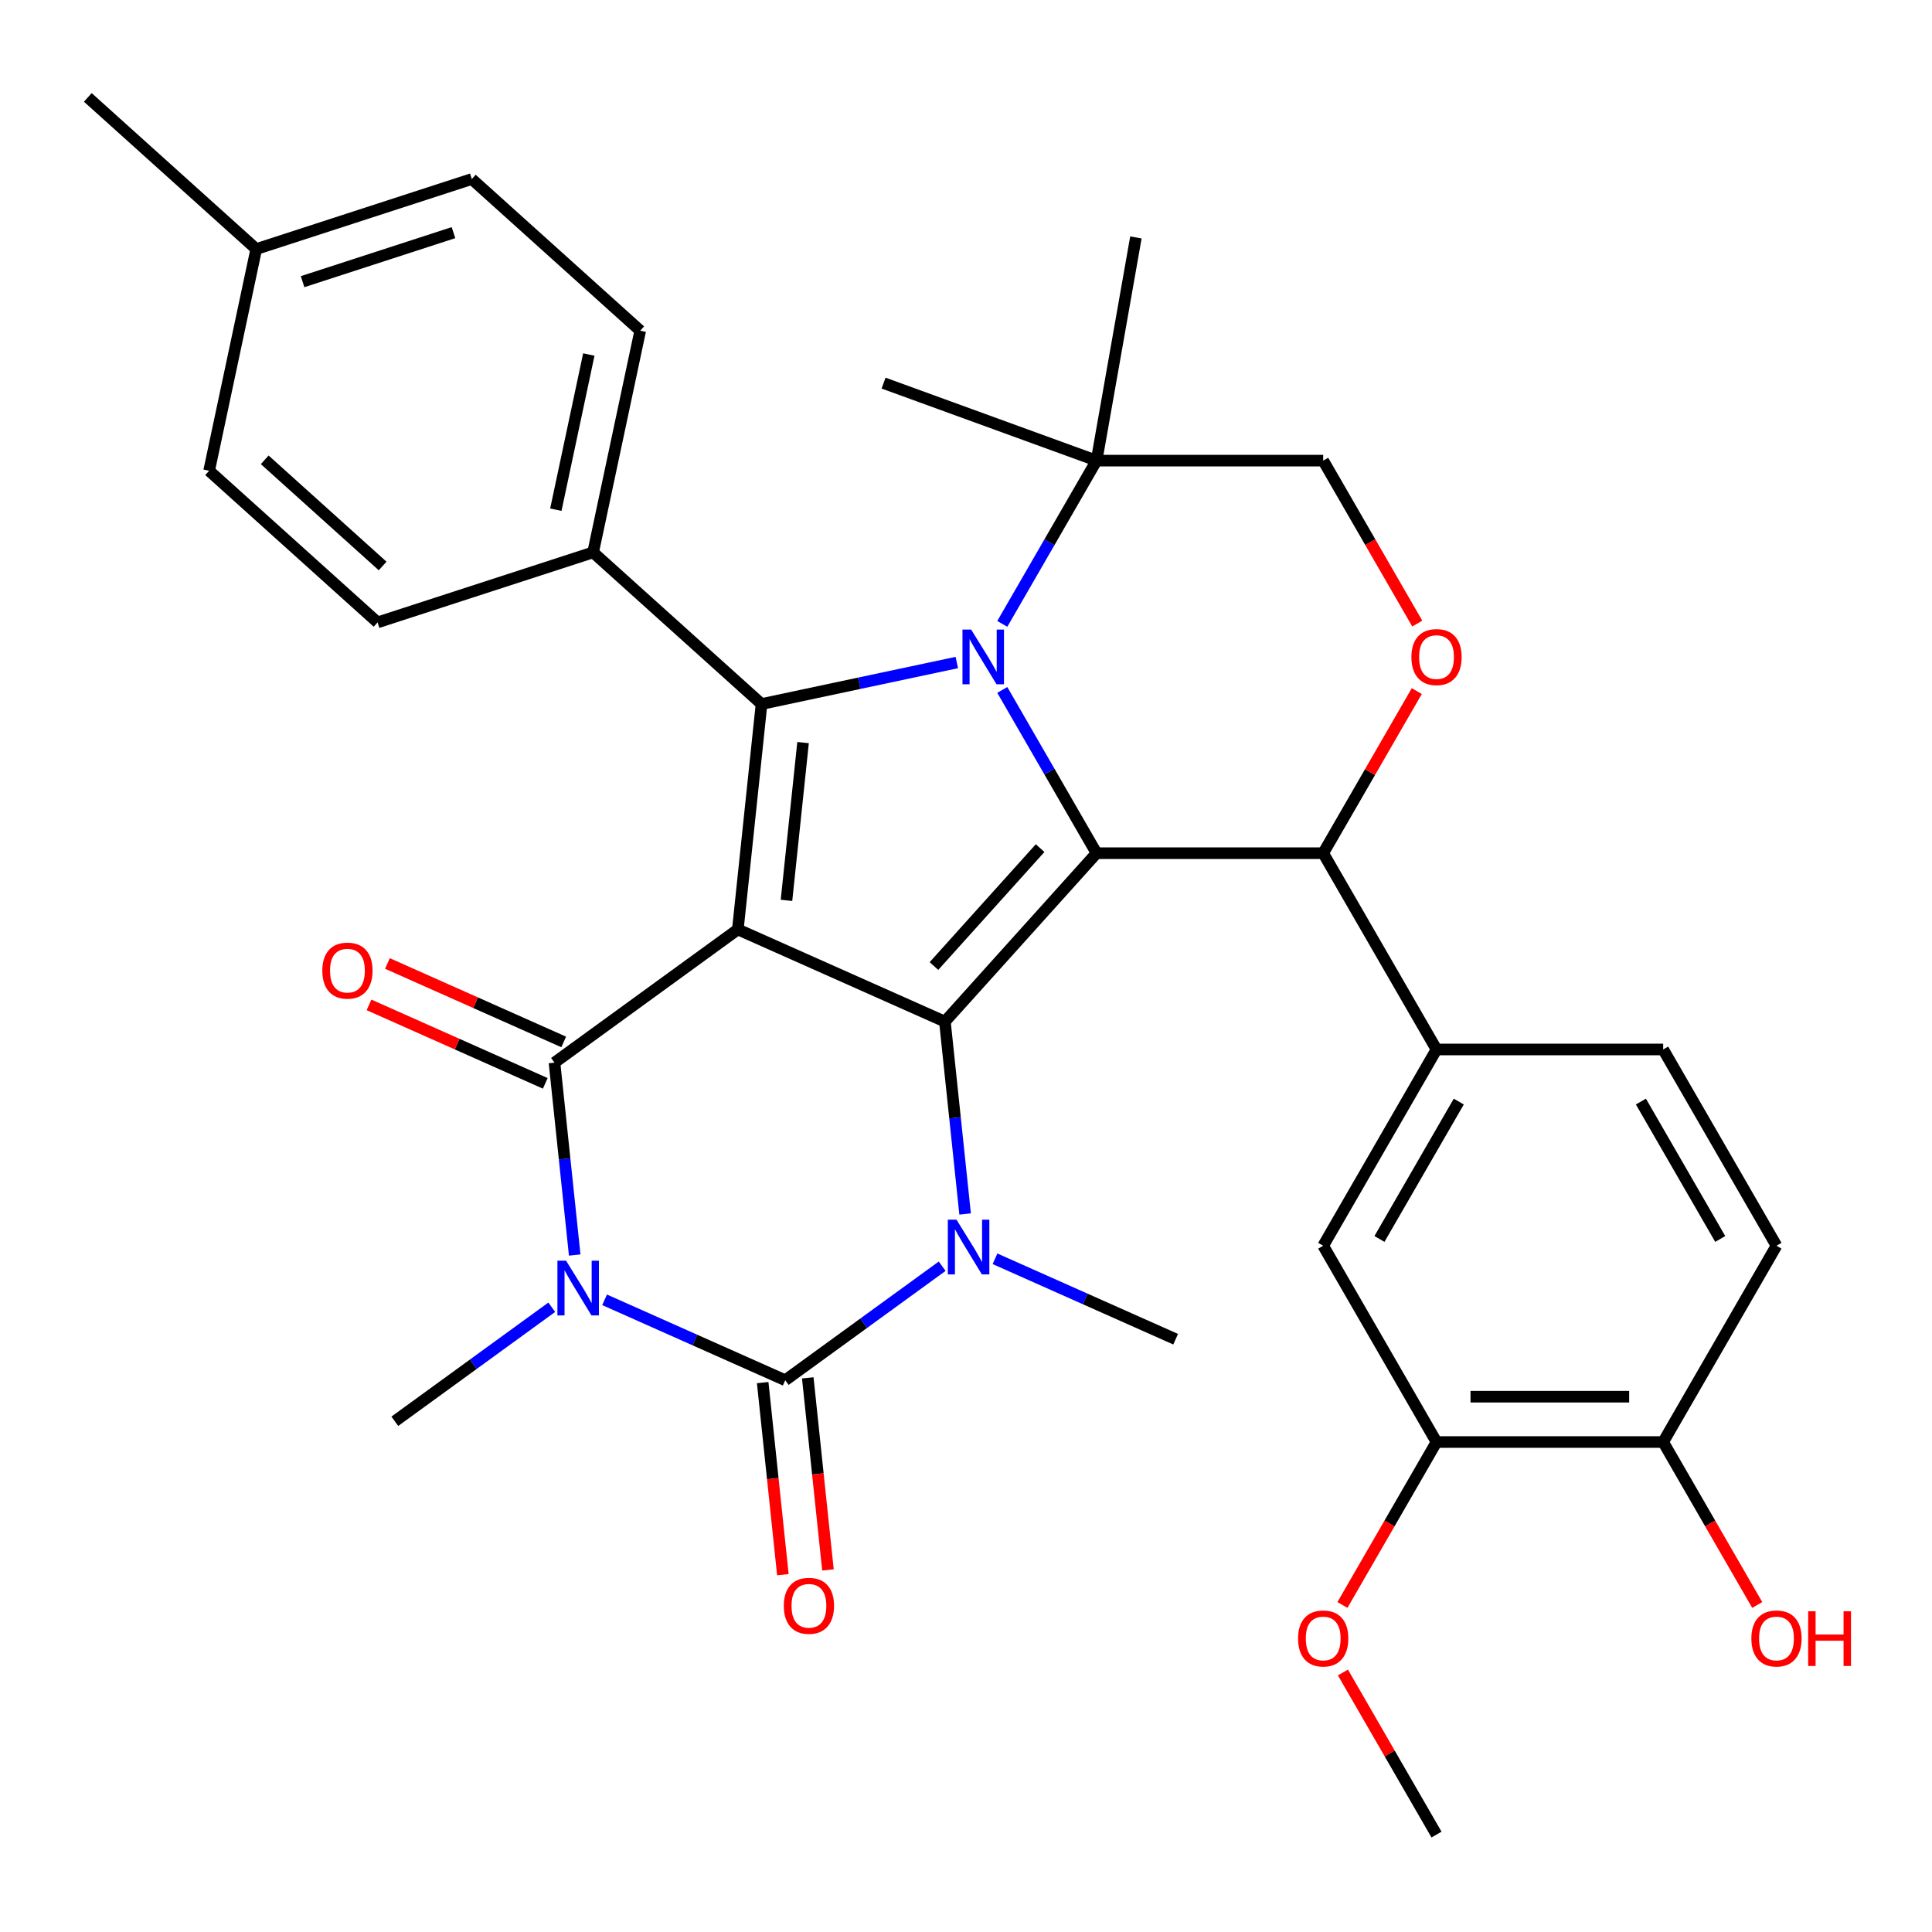 <?xml version='1.0' encoding='iso-8859-1'?>
<svg version='1.1' baseProfile='full'
              xmlns='http://www.w3.org/2000/svg'
                      xmlns:rdkit='http://www.rdkit.org/xml'
                      xmlns:xlink='http://www.w3.org/1999/xlink'
                  xml:space='preserve'
width='1000px' height='1000px' viewBox='0 0 1000 1000'>
<!-- END OF HEADER -->
<rect style='opacity:1.0;fill:#FFFFFF;stroke:none' width='1000' height='1000' x='0' y='0'> </rect>
<path class='bond-0' d='M 381.908,481.073 L 489.077,528.788' style='fill:none;fill-rule:evenodd;stroke:#000000;stroke-width:6px;stroke-linecap:butt;stroke-linejoin:miter;stroke-opacity:1' />
<path class='bond-4' d='M 381.908,481.073 L 287.001,550.027' style='fill:none;fill-rule:evenodd;stroke:#000000;stroke-width:6px;stroke-linecap:butt;stroke-linejoin:miter;stroke-opacity:1' />
<path class='bond-7' d='M 381.908,481.073 L 394.17,364.405' style='fill:none;fill-rule:evenodd;stroke:#000000;stroke-width:6px;stroke-linecap:butt;stroke-linejoin:miter;stroke-opacity:1' />
<path class='bond-7' d='M 407.081,466.026 L 415.664,384.358' style='fill:none;fill-rule:evenodd;stroke:#000000;stroke-width:6px;stroke-linecap:butt;stroke-linejoin:miter;stroke-opacity:1' />
<path class='bond-2' d='M 489.077,528.788 L 567.573,441.609' style='fill:none;fill-rule:evenodd;stroke:#000000;stroke-width:6px;stroke-linecap:butt;stroke-linejoin:miter;stroke-opacity:1' />
<path class='bond-2' d='M 483.415,500.012 L 538.363,438.987' style='fill:none;fill-rule:evenodd;stroke:#000000;stroke-width:6px;stroke-linecap:butt;stroke-linejoin:miter;stroke-opacity:1' />
<path class='bond-6' d='M 489.077,528.788 L 494.309,578.576' style='fill:none;fill-rule:evenodd;stroke:#000000;stroke-width:6px;stroke-linecap:butt;stroke-linejoin:miter;stroke-opacity:1' />
<path class='bond-6' d='M 494.309,578.576 L 499.542,628.363' style='fill:none;fill-rule:evenodd;stroke:#0000FF;stroke-width:6px;stroke-linecap:butt;stroke-linejoin:miter;stroke-opacity:1' />
<path class='bond-1' d='M 297.467,649.602 L 292.234,599.815' style='fill:none;fill-rule:evenodd;stroke:#0000FF;stroke-width:6px;stroke-linecap:butt;stroke-linejoin:miter;stroke-opacity:1' />
<path class='bond-1' d='M 292.234,599.815 L 287.001,550.027' style='fill:none;fill-rule:evenodd;stroke:#000000;stroke-width:6px;stroke-linecap:butt;stroke-linejoin:miter;stroke-opacity:1' />
<path class='bond-5' d='M 312.936,672.783 L 359.684,693.596' style='fill:none;fill-rule:evenodd;stroke:#0000FF;stroke-width:6px;stroke-linecap:butt;stroke-linejoin:miter;stroke-opacity:1' />
<path class='bond-5' d='M 359.684,693.596 L 406.432,714.41' style='fill:none;fill-rule:evenodd;stroke:#000000;stroke-width:6px;stroke-linecap:butt;stroke-linejoin:miter;stroke-opacity:1' />
<path class='bond-20' d='M 285.591,676.629 L 244.974,706.139' style='fill:none;fill-rule:evenodd;stroke:#0000FF;stroke-width:6px;stroke-linecap:butt;stroke-linejoin:miter;stroke-opacity:1' />
<path class='bond-20' d='M 244.974,706.139 L 204.357,735.649' style='fill:none;fill-rule:evenodd;stroke:#000000;stroke-width:6px;stroke-linecap:butt;stroke-linejoin:miter;stroke-opacity:1' />
<path class='bond-8' d='M 567.573,441.609 L 684.884,441.609' style='fill:none;fill-rule:evenodd;stroke:#000000;stroke-width:6px;stroke-linecap:butt;stroke-linejoin:miter;stroke-opacity:1' />
<path class='bond-34' d='M 567.573,441.609 L 543.179,399.358' style='fill:none;fill-rule:evenodd;stroke:#000000;stroke-width:6px;stroke-linecap:butt;stroke-linejoin:miter;stroke-opacity:1' />
<path class='bond-34' d='M 543.179,399.358 L 518.786,357.108' style='fill:none;fill-rule:evenodd;stroke:#0000FF;stroke-width:6px;stroke-linecap:butt;stroke-linejoin:miter;stroke-opacity:1' />
<path class='bond-3' d='M 495.245,342.921 L 444.707,353.663' style='fill:none;fill-rule:evenodd;stroke:#0000FF;stroke-width:6px;stroke-linecap:butt;stroke-linejoin:miter;stroke-opacity:1' />
<path class='bond-3' d='M 444.707,353.663 L 394.17,364.405' style='fill:none;fill-rule:evenodd;stroke:#000000;stroke-width:6px;stroke-linecap:butt;stroke-linejoin:miter;stroke-opacity:1' />
<path class='bond-10' d='M 518.786,322.922 L 543.179,280.672' style='fill:none;fill-rule:evenodd;stroke:#0000FF;stroke-width:6px;stroke-linecap:butt;stroke-linejoin:miter;stroke-opacity:1' />
<path class='bond-10' d='M 543.179,280.672 L 567.573,238.421' style='fill:none;fill-rule:evenodd;stroke:#000000;stroke-width:6px;stroke-linecap:butt;stroke-linejoin:miter;stroke-opacity:1' />
<path class='bond-15' d='M 291.773,539.31 L 246.155,519' style='fill:none;fill-rule:evenodd;stroke:#000000;stroke-width:6px;stroke-linecap:butt;stroke-linejoin:miter;stroke-opacity:1' />
<path class='bond-15' d='M 246.155,519 L 200.537,498.689' style='fill:none;fill-rule:evenodd;stroke:#FF0000;stroke-width:6px;stroke-linecap:butt;stroke-linejoin:miter;stroke-opacity:1' />
<path class='bond-15' d='M 282.23,560.744 L 236.612,540.433' style='fill:none;fill-rule:evenodd;stroke:#000000;stroke-width:6px;stroke-linecap:butt;stroke-linejoin:miter;stroke-opacity:1' />
<path class='bond-15' d='M 236.612,540.433 L 190.994,520.123' style='fill:none;fill-rule:evenodd;stroke:#FF0000;stroke-width:6px;stroke-linecap:butt;stroke-linejoin:miter;stroke-opacity:1' />
<path class='bond-14' d='M 394.766,715.636 L 399.99,765.344' style='fill:none;fill-rule:evenodd;stroke:#000000;stroke-width:6px;stroke-linecap:butt;stroke-linejoin:miter;stroke-opacity:1' />
<path class='bond-14' d='M 399.99,765.344 L 405.215,815.051' style='fill:none;fill-rule:evenodd;stroke:#FF0000;stroke-width:6px;stroke-linecap:butt;stroke-linejoin:miter;stroke-opacity:1' />
<path class='bond-14' d='M 418.099,713.183 L 423.324,762.891' style='fill:none;fill-rule:evenodd;stroke:#000000;stroke-width:6px;stroke-linecap:butt;stroke-linejoin:miter;stroke-opacity:1' />
<path class='bond-14' d='M 423.324,762.891 L 428.548,812.599' style='fill:none;fill-rule:evenodd;stroke:#FF0000;stroke-width:6px;stroke-linecap:butt;stroke-linejoin:miter;stroke-opacity:1' />
<path class='bond-35' d='M 406.432,714.41 L 447.049,684.9' style='fill:none;fill-rule:evenodd;stroke:#000000;stroke-width:6px;stroke-linecap:butt;stroke-linejoin:miter;stroke-opacity:1' />
<path class='bond-35' d='M 447.049,684.9 L 487.666,655.39' style='fill:none;fill-rule:evenodd;stroke:#0000FF;stroke-width:6px;stroke-linecap:butt;stroke-linejoin:miter;stroke-opacity:1' />
<path class='bond-24' d='M 515.012,651.544 L 561.76,672.357' style='fill:none;fill-rule:evenodd;stroke:#0000FF;stroke-width:6px;stroke-linecap:butt;stroke-linejoin:miter;stroke-opacity:1' />
<path class='bond-24' d='M 561.76,672.357 L 608.508,693.171' style='fill:none;fill-rule:evenodd;stroke:#000000;stroke-width:6px;stroke-linecap:butt;stroke-linejoin:miter;stroke-opacity:1' />
<path class='bond-12' d='M 394.17,364.405 L 306.991,285.909' style='fill:none;fill-rule:evenodd;stroke:#000000;stroke-width:6px;stroke-linecap:butt;stroke-linejoin:miter;stroke-opacity:1' />
<path class='bond-9' d='M 684.884,441.609 L 709.104,399.658' style='fill:none;fill-rule:evenodd;stroke:#000000;stroke-width:6px;stroke-linecap:butt;stroke-linejoin:miter;stroke-opacity:1' />
<path class='bond-9' d='M 709.104,399.658 L 733.324,357.708' style='fill:none;fill-rule:evenodd;stroke:#FF0000;stroke-width:6px;stroke-linecap:butt;stroke-linejoin:miter;stroke-opacity:1' />
<path class='bond-11' d='M 684.884,441.609 L 743.539,543.203' style='fill:none;fill-rule:evenodd;stroke:#000000;stroke-width:6px;stroke-linecap:butt;stroke-linejoin:miter;stroke-opacity:1' />
<path class='bond-36' d='M 733.578,322.762 L 709.231,280.592' style='fill:none;fill-rule:evenodd;stroke:#FF0000;stroke-width:6px;stroke-linecap:butt;stroke-linejoin:miter;stroke-opacity:1' />
<path class='bond-36' d='M 709.231,280.592 L 684.884,238.421' style='fill:none;fill-rule:evenodd;stroke:#000000;stroke-width:6px;stroke-linecap:butt;stroke-linejoin:miter;stroke-opacity:1' />
<path class='bond-17' d='M 567.573,238.421 L 684.884,238.421' style='fill:none;fill-rule:evenodd;stroke:#000000;stroke-width:6px;stroke-linecap:butt;stroke-linejoin:miter;stroke-opacity:1' />
<path class='bond-30' d='M 567.573,238.421 L 457.337,198.298' style='fill:none;fill-rule:evenodd;stroke:#000000;stroke-width:6px;stroke-linecap:butt;stroke-linejoin:miter;stroke-opacity:1' />
<path class='bond-31' d='M 567.573,238.421 L 587.944,122.892' style='fill:none;fill-rule:evenodd;stroke:#000000;stroke-width:6px;stroke-linecap:butt;stroke-linejoin:miter;stroke-opacity:1' />
<path class='bond-13' d='M 743.539,543.203 L 684.884,644.797' style='fill:none;fill-rule:evenodd;stroke:#000000;stroke-width:6px;stroke-linecap:butt;stroke-linejoin:miter;stroke-opacity:1' />
<path class='bond-13' d='M 755.059,570.173 L 714.001,641.289' style='fill:none;fill-rule:evenodd;stroke:#000000;stroke-width:6px;stroke-linecap:butt;stroke-linejoin:miter;stroke-opacity:1' />
<path class='bond-19' d='M 743.539,543.203 L 860.85,543.203' style='fill:none;fill-rule:evenodd;stroke:#000000;stroke-width:6px;stroke-linecap:butt;stroke-linejoin:miter;stroke-opacity:1' />
<path class='bond-22' d='M 306.991,285.909 L 331.382,171.162' style='fill:none;fill-rule:evenodd;stroke:#000000;stroke-width:6px;stroke-linecap:butt;stroke-linejoin:miter;stroke-opacity:1' />
<path class='bond-22' d='M 287.7,263.819 L 304.774,183.496' style='fill:none;fill-rule:evenodd;stroke:#000000;stroke-width:6px;stroke-linecap:butt;stroke-linejoin:miter;stroke-opacity:1' />
<path class='bond-23' d='M 306.991,285.909 L 195.422,322.16' style='fill:none;fill-rule:evenodd;stroke:#000000;stroke-width:6px;stroke-linecap:butt;stroke-linejoin:miter;stroke-opacity:1' />
<path class='bond-16' d='M 684.884,644.797 L 743.539,746.391' style='fill:none;fill-rule:evenodd;stroke:#000000;stroke-width:6px;stroke-linecap:butt;stroke-linejoin:miter;stroke-opacity:1' />
<path class='bond-25' d='M 743.539,746.391 L 719.192,788.562' style='fill:none;fill-rule:evenodd;stroke:#000000;stroke-width:6px;stroke-linecap:butt;stroke-linejoin:miter;stroke-opacity:1' />
<path class='bond-25' d='M 719.192,788.562 L 694.844,830.733' style='fill:none;fill-rule:evenodd;stroke:#FF0000;stroke-width:6px;stroke-linecap:butt;stroke-linejoin:miter;stroke-opacity:1' />
<path class='bond-38' d='M 743.539,746.391 L 860.85,746.391' style='fill:none;fill-rule:evenodd;stroke:#000000;stroke-width:6px;stroke-linecap:butt;stroke-linejoin:miter;stroke-opacity:1' />
<path class='bond-38' d='M 761.136,722.929 L 843.253,722.929' style='fill:none;fill-rule:evenodd;stroke:#000000;stroke-width:6px;stroke-linecap:butt;stroke-linejoin:miter;stroke-opacity:1' />
<path class='bond-18' d='M 860.85,746.391 L 919.505,644.797' style='fill:none;fill-rule:evenodd;stroke:#000000;stroke-width:6px;stroke-linecap:butt;stroke-linejoin:miter;stroke-opacity:1' />
<path class='bond-29' d='M 860.85,746.391 L 885.197,788.562' style='fill:none;fill-rule:evenodd;stroke:#000000;stroke-width:6px;stroke-linecap:butt;stroke-linejoin:miter;stroke-opacity:1' />
<path class='bond-29' d='M 885.197,788.562 L 909.544,830.733' style='fill:none;fill-rule:evenodd;stroke:#FF0000;stroke-width:6px;stroke-linecap:butt;stroke-linejoin:miter;stroke-opacity:1' />
<path class='bond-21' d='M 860.85,543.203 L 919.505,644.797' style='fill:none;fill-rule:evenodd;stroke:#000000;stroke-width:6px;stroke-linecap:butt;stroke-linejoin:miter;stroke-opacity:1' />
<path class='bond-21' d='M 849.329,570.173 L 890.388,641.289' style='fill:none;fill-rule:evenodd;stroke:#000000;stroke-width:6px;stroke-linecap:butt;stroke-linejoin:miter;stroke-opacity:1' />
<path class='bond-27' d='M 331.382,171.162 L 244.203,92.665' style='fill:none;fill-rule:evenodd;stroke:#000000;stroke-width:6px;stroke-linecap:butt;stroke-linejoin:miter;stroke-opacity:1' />
<path class='bond-26' d='M 195.422,322.16 L 108.243,243.664' style='fill:none;fill-rule:evenodd;stroke:#000000;stroke-width:6px;stroke-linecap:butt;stroke-linejoin:miter;stroke-opacity:1' />
<path class='bond-26' d='M 198.044,292.95 L 137.019,238.002' style='fill:none;fill-rule:evenodd;stroke:#000000;stroke-width:6px;stroke-linecap:butt;stroke-linejoin:miter;stroke-opacity:1' />
<path class='bond-33' d='M 695.098,865.678 L 719.319,907.629' style='fill:none;fill-rule:evenodd;stroke:#FF0000;stroke-width:6px;stroke-linecap:butt;stroke-linejoin:miter;stroke-opacity:1' />
<path class='bond-33' d='M 719.319,907.629 L 743.539,949.58' style='fill:none;fill-rule:evenodd;stroke:#000000;stroke-width:6px;stroke-linecap:butt;stroke-linejoin:miter;stroke-opacity:1' />
<path class='bond-28' d='M 108.243,243.664 L 132.633,128.917' style='fill:none;fill-rule:evenodd;stroke:#000000;stroke-width:6px;stroke-linecap:butt;stroke-linejoin:miter;stroke-opacity:1' />
<path class='bond-37' d='M 244.203,92.665 L 132.633,128.917' style='fill:none;fill-rule:evenodd;stroke:#000000;stroke-width:6px;stroke-linecap:butt;stroke-linejoin:miter;stroke-opacity:1' />
<path class='bond-37' d='M 234.717,120.417 L 156.619,145.793' style='fill:none;fill-rule:evenodd;stroke:#000000;stroke-width:6px;stroke-linecap:butt;stroke-linejoin:miter;stroke-opacity:1' />
<path class='bond-32' d='M 132.633,128.917 L 45.455,50.42' style='fill:none;fill-rule:evenodd;stroke:#000000;stroke-width:6px;stroke-linecap:butt;stroke-linejoin:miter;stroke-opacity:1' />
<path  class='atom-2' d='M 293.004 652.535
L 302.284 667.535
Q 303.204 669.015, 304.684 671.695
Q 306.164 674.375, 306.244 674.535
L 306.244 652.535
L 310.004 652.535
L 310.004 680.855
L 306.124 680.855
L 296.164 664.455
Q 295.004 662.535, 293.764 660.335
Q 292.564 658.135, 292.204 657.455
L 292.204 680.855
L 288.524 680.855
L 288.524 652.535
L 293.004 652.535
' fill='#0000FF'/>
<path  class='atom-4' d='M 502.657 325.855
L 511.937 340.855
Q 512.857 342.335, 514.337 345.015
Q 515.817 347.695, 515.897 347.855
L 515.897 325.855
L 519.657 325.855
L 519.657 354.175
L 515.777 354.175
L 505.817 337.775
Q 504.657 335.855, 503.417 333.655
Q 502.217 331.455, 501.857 330.775
L 501.857 354.175
L 498.177 354.175
L 498.177 325.855
L 502.657 325.855
' fill='#0000FF'/>
<path  class='atom-7' d='M 495.079 631.296
L 504.359 646.296
Q 505.279 647.776, 506.759 650.456
Q 508.239 653.136, 508.319 653.296
L 508.319 631.296
L 512.079 631.296
L 512.079 659.616
L 508.199 659.616
L 498.239 643.216
Q 497.079 641.296, 495.839 639.096
Q 494.639 636.896, 494.279 636.216
L 494.279 659.616
L 490.599 659.616
L 490.599 631.296
L 495.079 631.296
' fill='#0000FF'/>
<path  class='atom-10' d='M 730.539 340.095
Q 730.539 333.295, 733.899 329.495
Q 737.259 325.695, 743.539 325.695
Q 749.819 325.695, 753.179 329.495
Q 756.539 333.295, 756.539 340.095
Q 756.539 346.975, 753.139 350.895
Q 749.739 354.775, 743.539 354.775
Q 737.299 354.775, 733.899 350.895
Q 730.539 347.015, 730.539 340.095
M 743.539 351.575
Q 747.859 351.575, 750.179 348.695
Q 752.539 345.775, 752.539 340.095
Q 752.539 334.535, 750.179 331.735
Q 747.859 328.895, 743.539 328.895
Q 739.219 328.895, 736.859 331.695
Q 734.539 334.495, 734.539 340.095
Q 734.539 345.815, 736.859 348.695
Q 739.219 351.575, 743.539 351.575
' fill='#FF0000'/>
<path  class='atom-15' d='M 405.695 831.158
Q 405.695 824.358, 409.055 820.558
Q 412.415 816.758, 418.695 816.758
Q 424.975 816.758, 428.335 820.558
Q 431.695 824.358, 431.695 831.158
Q 431.695 838.038, 428.295 841.958
Q 424.895 845.838, 418.695 845.838
Q 412.455 845.838, 409.055 841.958
Q 405.695 838.078, 405.695 831.158
M 418.695 842.638
Q 423.015 842.638, 425.335 839.758
Q 427.695 836.838, 427.695 831.158
Q 427.695 825.598, 425.335 822.798
Q 423.015 819.958, 418.695 819.958
Q 414.375 819.958, 412.015 822.758
Q 409.695 825.558, 409.695 831.158
Q 409.695 836.878, 412.015 839.758
Q 414.375 842.638, 418.695 842.638
' fill='#FF0000'/>
<path  class='atom-16' d='M 166.833 502.392
Q 166.833 495.592, 170.193 491.792
Q 173.553 487.992, 179.833 487.992
Q 186.113 487.992, 189.473 491.792
Q 192.833 495.592, 192.833 502.392
Q 192.833 509.272, 189.433 513.192
Q 186.033 517.072, 179.833 517.072
Q 173.593 517.072, 170.193 513.192
Q 166.833 509.312, 166.833 502.392
M 179.833 513.872
Q 184.153 513.872, 186.473 510.992
Q 188.833 508.072, 188.833 502.392
Q 188.833 496.832, 186.473 494.032
Q 184.153 491.192, 179.833 491.192
Q 175.513 491.192, 173.153 493.992
Q 170.833 496.792, 170.833 502.392
Q 170.833 508.112, 173.153 510.992
Q 175.513 513.872, 179.833 513.872
' fill='#FF0000'/>
<path  class='atom-26' d='M 671.884 848.066
Q 671.884 841.266, 675.244 837.466
Q 678.604 833.666, 684.884 833.666
Q 691.164 833.666, 694.524 837.466
Q 697.884 841.266, 697.884 848.066
Q 697.884 854.946, 694.484 858.866
Q 691.084 862.746, 684.884 862.746
Q 678.644 862.746, 675.244 858.866
Q 671.884 854.986, 671.884 848.066
M 684.884 859.546
Q 689.204 859.546, 691.524 856.666
Q 693.884 853.746, 693.884 848.066
Q 693.884 842.506, 691.524 839.706
Q 689.204 836.866, 684.884 836.866
Q 680.564 836.866, 678.204 839.666
Q 675.884 842.466, 675.884 848.066
Q 675.884 853.786, 678.204 856.666
Q 680.564 859.546, 684.884 859.546
' fill='#FF0000'/>
<path  class='atom-30' d='M 906.505 848.066
Q 906.505 841.266, 909.865 837.466
Q 913.225 833.666, 919.505 833.666
Q 925.785 833.666, 929.145 837.466
Q 932.505 841.266, 932.505 848.066
Q 932.505 854.946, 929.105 858.866
Q 925.705 862.746, 919.505 862.746
Q 913.265 862.746, 909.865 858.866
Q 906.505 854.986, 906.505 848.066
M 919.505 859.546
Q 923.825 859.546, 926.145 856.666
Q 928.505 853.746, 928.505 848.066
Q 928.505 842.506, 926.145 839.706
Q 923.825 836.866, 919.505 836.866
Q 915.185 836.866, 912.825 839.666
Q 910.505 842.466, 910.505 848.066
Q 910.505 853.786, 912.825 856.666
Q 915.185 859.546, 919.505 859.546
' fill='#FF0000'/>
<path  class='atom-30' d='M 935.905 833.986
L 939.745 833.986
L 939.745 846.026
L 954.225 846.026
L 954.225 833.986
L 958.065 833.986
L 958.065 862.306
L 954.225 862.306
L 954.225 849.226
L 939.745 849.226
L 939.745 862.306
L 935.905 862.306
L 935.905 833.986
' fill='#FF0000'/>
</svg>
